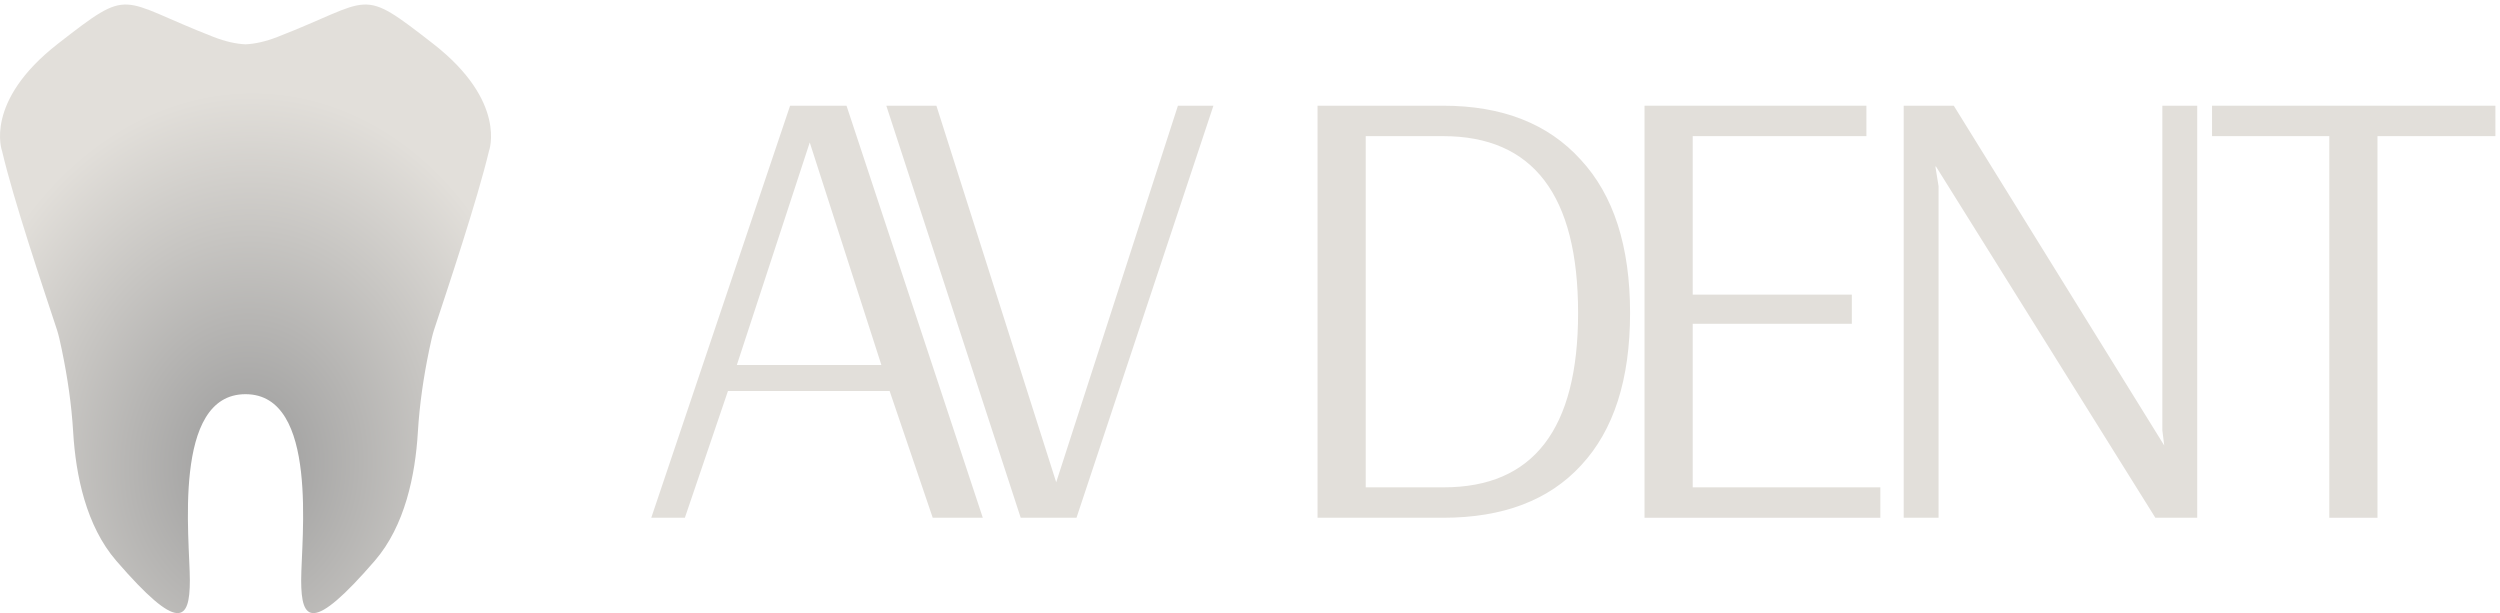 <?xml version="1.0" encoding="UTF-8"?> <svg xmlns="http://www.w3.org/2000/svg" width="473" height="116" viewBox="0 0 473 116" fill="none"><path d="M81.949 8.276C67.866 -2.678 70.746 -0.1 52.501 6.988C50.221 7.874 48.214 8.306 46.451 8.387C44.688 8.306 42.681 7.874 40.401 6.988C22.159 -0.1 25.039 -2.679 10.956 8.276C-3.13 19.234 0.391 28.579 0.391 28.579C2.601 37.996 8.035 54.064 10.805 62.483C11.05 63.23 11.356 64.522 11.681 66.097L11.728 66.343C12.782 71.427 13.534 76.554 13.843 81.736C14.327 89.888 16.277 99.484 21.998 106.101C33.838 119.797 35.92 117.543 35.92 109.806C35.92 102.073 32.495 74.58 46.451 74.58C60.407 74.58 56.982 102.073 56.982 109.806C56.982 117.543 59.064 119.797 70.904 106.101C76.628 99.484 78.575 89.888 79.062 81.736C79.371 76.554 80.12 71.427 81.174 66.343L81.224 66.097C81.55 64.522 81.852 63.23 82.097 62.483C84.867 54.064 90.257 37.996 92.514 28.579C92.514 28.579 96.032 19.234 81.949 8.276Z" fill="url(#paint0_radial_81_3705)"></path><path d="M440.704 97.961V25.757H418.515V20H472.128V25.757H449.819V97.961H440.704Z" fill="#E2DFDA"></path><path d="M360.179 97.961V20H369.654L409.474 84.288L409.115 81.409V20H415.711V97.961H407.795L366.296 31.514H366.176L366.776 35.232V97.961H360.179Z" fill="#E2DFDA"></path><path d="M311.144 97.961V20H353.123V25.757H320.26V55.742H350.365V61.259H320.26V92.204H355.762V97.961H311.144Z" fill="#E2DFDA"></path><path d="M249.279 20H273.028C284.222 20 292.898 23.398 299.055 30.195C305.291 36.911 308.41 46.587 308.41 59.22C308.41 71.774 305.331 81.369 299.175 88.006C293.098 94.643 284.382 97.961 273.028 97.961H249.279V20ZM273.148 92.204C290.099 92.204 298.575 81.209 298.575 59.22C298.575 36.911 290.059 25.757 273.028 25.757H258.395V92.204H273.148Z" fill="#E2DFDA"></path><path d="M193.118 97.961L167.69 20H177.166L199.834 91.244L222.863 20H229.579L203.672 97.961H193.118Z" fill="#E2DFDA"></path><path d="M123.219 97.961L149.486 20H160.16L185.947 97.961H176.472L168.316 73.973H137.731L129.576 97.961H123.219ZM139.411 69.055H166.757L153.204 26.956L139.411 69.055Z" fill="#E2DFDA"></path><defs><radialGradient id="paint0_radial_81_3705" cx="0" cy="0" r="1" gradientUnits="userSpaceOnUse" gradientTransform="translate(46.54 87.802) rotate(-87.015) scale(70.562 56.935)"><stop stop-color="#9B9B9B"></stop><stop offset="1" stop-color="#E2DFDA"></stop></radialGradient></defs></svg> 